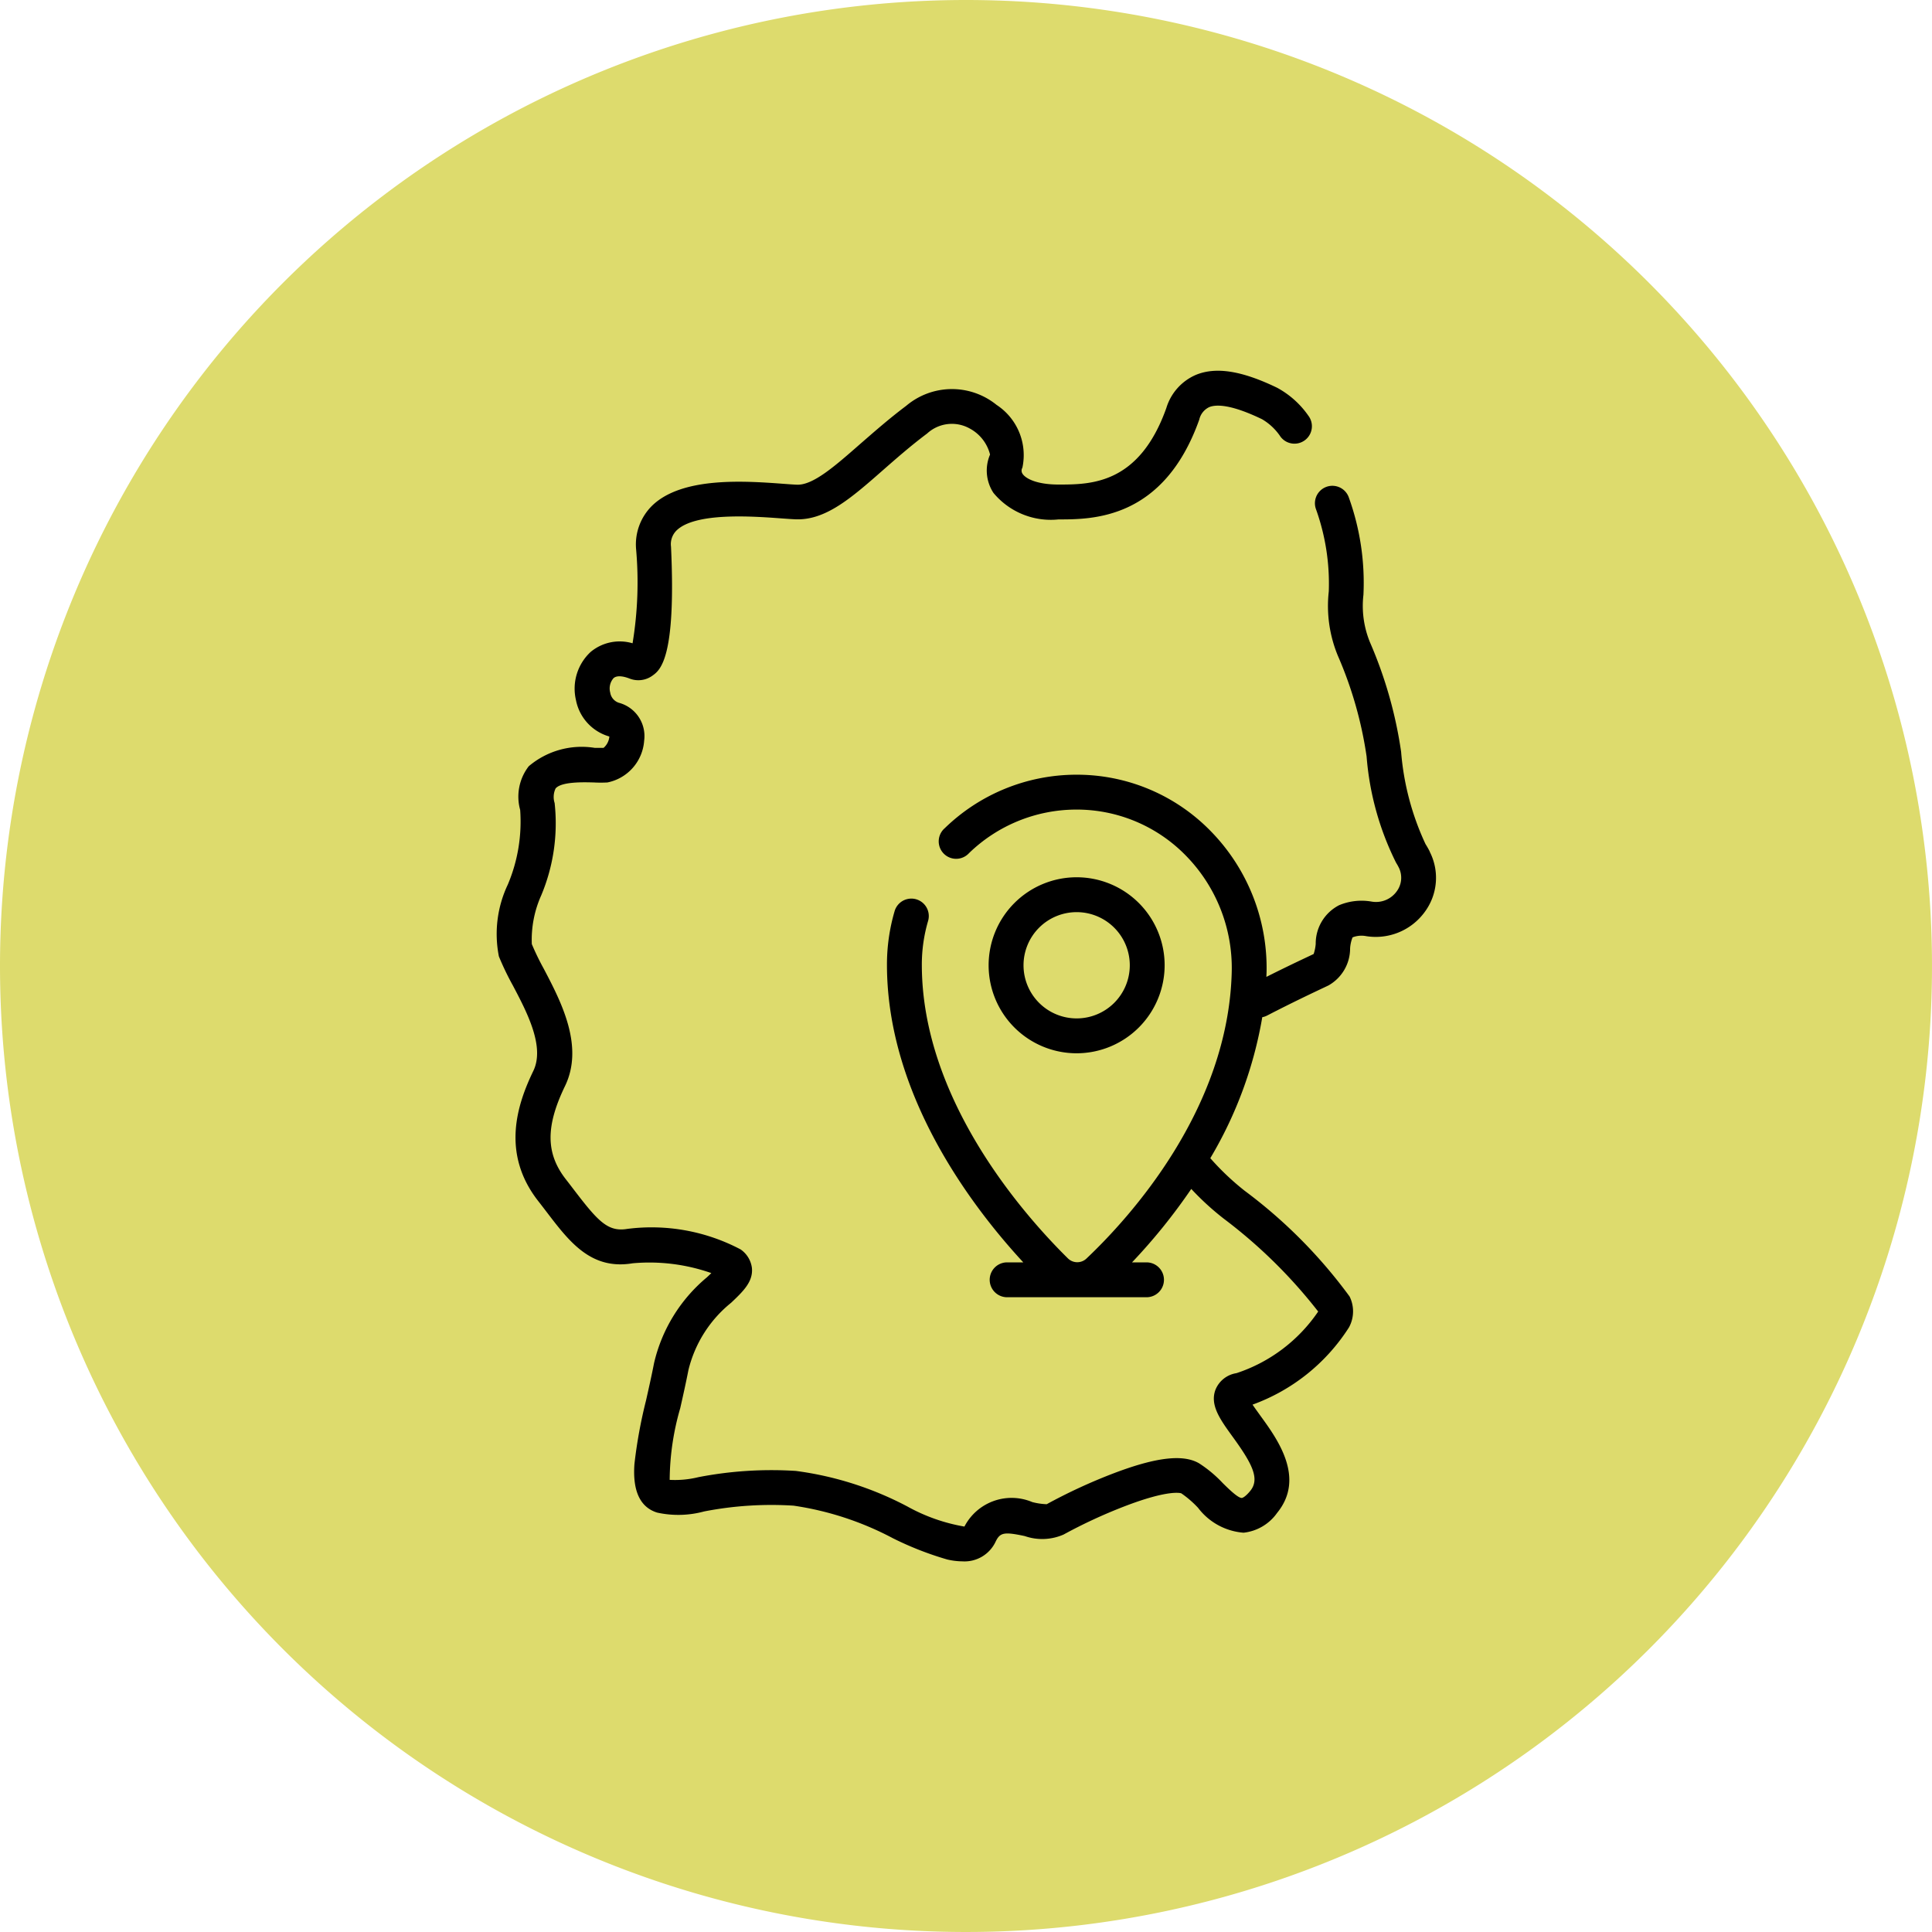 <svg viewBox="0 0 80 80" height="80" width="80" xmlns="http://www.w3.org/2000/svg">
  <g transform="translate(20.533 15.352)" id="germany">
    <path fill="#dddb6d" transform="translate(-20.533 -15.352)" d="M40,0A40,40,0,1,1,0,40,40,40,0,0,1,40,0Z" data-name="Path 218992" id="Path_218992"></path>
    <path transform="translate(-245.324 -196.857)" d="M273.016,221.475a3.644,3.644,0,1,0-3.644,3.644A3.648,3.648,0,0,0,273.016,221.475Zm-5.843,0a2.2,2.2,0,1,1,2.2,2.2A2.2,2.2,0,0,1,267.173,221.475Z" data-name="Path 36983" id="Path_36983"></path>
    <path transform="translate(-53.827 -0.004)" d="M92.5,19.919a3.614,3.614,0,0,0-.179-.317,11.1,11.1,0,0,1-1.01-3.821,17.736,17.736,0,0,0-1.291-4.537,3.968,3.968,0,0,1-.269-1.962,10.422,10.422,0,0,0-.6-4.016.722.722,0,0,0-1.373.448,9.132,9.132,0,0,1,.538,3.427,5.392,5.392,0,0,0,.378,2.669,16.3,16.3,0,0,1,1.188,4.166,11.911,11.911,0,0,0,1.221,4.4,2.16,2.16,0,0,1,.107.189.946.946,0,0,1-.084,1,1.056,1.056,0,0,1-1.036.42,2.409,2.409,0,0,0-1.347.15,1.783,1.783,0,0,0-.968,1.6,1.785,1.785,0,0,1-.085.42l-.15.071c-.356.168-1.02.48-1.807.877,0-.066.005-.133.007-.2a8.1,8.1,0,0,0-2.313-5.836,7.732,7.732,0,0,0-5.546-2.336h-.063a7.828,7.828,0,0,0-5.4,2.211.722.722,0,1,0,1,1.038,6.389,6.389,0,0,1,4.411-1.805,6.31,6.31,0,0,1,4.569,1.906,6.646,6.646,0,0,1,1.9,4.79c-.129,5.719-4.247,10.221-6.012,11.891a.552.552,0,0,1-.769,0c-1.82-1.794-6.052-6.571-6.052-12.164a6.427,6.427,0,0,1,.259-1.811.722.722,0,1,0-1.386-.407,7.867,7.867,0,0,0-.317,2.218c0,5.371,3.472,9.973,5.645,12.326h-.669a.722.722,0,0,0,0,1.444h5.772a.722.722,0,0,0,0-1.444h-.6a24.266,24.266,0,0,0,2.453-3.041,11.338,11.338,0,0,0,1.355,1.239,20.8,20.8,0,0,1,3.9,3.838,6.574,6.574,0,0,1-3.385,2.552,1.118,1.118,0,0,0-.869.689c-.237.635.2,1.234.7,1.927.826,1.134,1.147,1.761.742,2.258-.185.227-.31.291-.35.293h-.005c-.16,0-.552-.386-.787-.618a5.186,5.186,0,0,0-.976-.815c-.658-.387-1.782-.256-3.538.412a22.629,22.629,0,0,0-2.773,1.28,2.716,2.716,0,0,1-.6-.089,2.2,2.2,0,0,0-2.807,1.015,7.443,7.443,0,0,1-2.361-.831,13.71,13.71,0,0,0-4.618-1.473,15.871,15.871,0,0,0-4.036.258,4.07,4.07,0,0,1-1.19.112,10.871,10.871,0,0,1,.437-2.968c.116-.514.235-1.046.34-1.581a5.135,5.135,0,0,1,1.768-2.785c.492-.467.917-.87.86-1.443a1.1,1.1,0,0,0-.468-.765,7.9,7.9,0,0,0-4.692-.85c-.794.132-1.2-.3-2.172-1.57-.118-.154-.239-.314-.367-.477-.838-1.071-.85-2.191-.04-3.868.8-1.657-.168-3.5-.875-4.849a10.589,10.589,0,0,1-.5-1.03,4.493,4.493,0,0,1,.391-2.019,7.708,7.708,0,0,0,.554-3.821A.824.824,0,0,1,56.3,17.3c.241-.286,1.152-.26,1.59-.248a5.129,5.129,0,0,0,.556,0,1.9,1.9,0,0,0,1.521-1.73,1.427,1.427,0,0,0-1.053-1.571.528.528,0,0,1-.352-.42.648.648,0,0,1,.139-.6c.166-.142.482-.051.655.016a.993.993,0,0,0,.955-.118c.319-.23.984-.709.768-5.342a.794.794,0,0,1,.231-.671c.78-.76,3.169-.584,4.318-.5.234.017.436.032.6.039,1.244.052,2.3-.868,3.628-2.035.542-.475,1.156-1.014,1.829-1.518a1.513,1.513,0,0,1,1.748-.215,1.693,1.693,0,0,1,.857,1.087,1.683,1.683,0,0,0,.141,1.588A3.085,3.085,0,0,0,77.126,6.16c1.414,0,4.357,0,5.827-4.133a.757.757,0,0,1,.412-.517c.283-.116.891-.124,2.186.5a2.333,2.333,0,0,1,.768.727.722.722,0,1,0,1.152-.871A3.751,3.751,0,0,0,86.177.708C84.712,0,83.644-.167,82.815.174a2.179,2.179,0,0,0-1.224,1.369c-1.128,3.173-3.137,3.173-4.466,3.173-.883,0-1.354-.239-1.489-.444a.238.238,0,0,1-.007-.254,2.485,2.485,0,0,0-1.069-2.6,2.934,2.934,0,0,0-3.742.038c-.717.538-1.353,1.1-1.915,1.588-1.045.916-1.947,1.707-2.613,1.678-.147-.006-.339-.02-.562-.037-1.565-.115-4.185-.307-5.431.906a2.253,2.253,0,0,0-.666,1.773,15.523,15.523,0,0,1-.144,3.925,1.88,1.88,0,0,0-1.732.355,2.071,2.071,0,0,0-.611,2,1.951,1.951,0,0,0,1.364,1.5l.018.006a.693.693,0,0,1-.24.47c-.082,0-.224,0-.362,0a3.39,3.39,0,0,0-2.735.76,2.055,2.055,0,0,0-.356,1.809,6.687,6.687,0,0,1-.512,3.092,4.773,4.773,0,0,0-.369,2.974,11.447,11.447,0,0,0,.572,1.191c.6,1.135,1.337,2.548.854,3.55-.657,1.361-1.351,3.4.2,5.386.124.158.242.313.356.462.944,1.237,1.836,2.405,3.558,2.118a7.735,7.735,0,0,1,3.257.406c-.063.062-.129.124-.188.179A6.544,6.544,0,0,0,60.376,41.1c-.1.515-.218,1.037-.331,1.541a19.889,19.889,0,0,0-.48,2.63c-.082,1.116.234,1.794.939,2.014a4.083,4.083,0,0,0,1.949-.048,14.57,14.57,0,0,1,3.7-.239,12.687,12.687,0,0,1,4.108,1.346,13.307,13.307,0,0,0,2.245.88,2.8,2.8,0,0,0,.64.08,1.421,1.421,0,0,0,1.374-.814c.183-.382.352-.415,1.206-.233a2.2,2.2,0,0,0,1.611-.064,21.151,21.151,0,0,1,2.507-1.162c1.887-.728,2.362-.544,2.364-.544a4.2,4.2,0,0,1,.695.6,2.612,2.612,0,0,0,1.884,1.031,1.958,1.958,0,0,0,1.391-.822c1.181-1.447.008-3.058-.693-4.021-.1-.142-.227-.312-.326-.46a7.946,7.946,0,0,0,3.994-3.2,1.389,1.389,0,0,0,.025-1.277,20.655,20.655,0,0,0-4.344-4.378,10.777,10.777,0,0,1-1.424-1.35,16.975,16.975,0,0,0,2.152-5.838.72.72,0,0,0,.2-.068c1.03-.534,1.944-.965,2.383-1.172l.154-.073a1.759,1.759,0,0,0,.9-1.539,1.5,1.5,0,0,1,.1-.45.1.1,0,0,1,.021-.011,1.011,1.011,0,0,1,.54-.044,2.509,2.509,0,0,0,2.425-.995,2.374,2.374,0,0,0,.211-2.5Z" data-name="Path 36984" id="Path_36984"></path>
  </g>
</svg>
